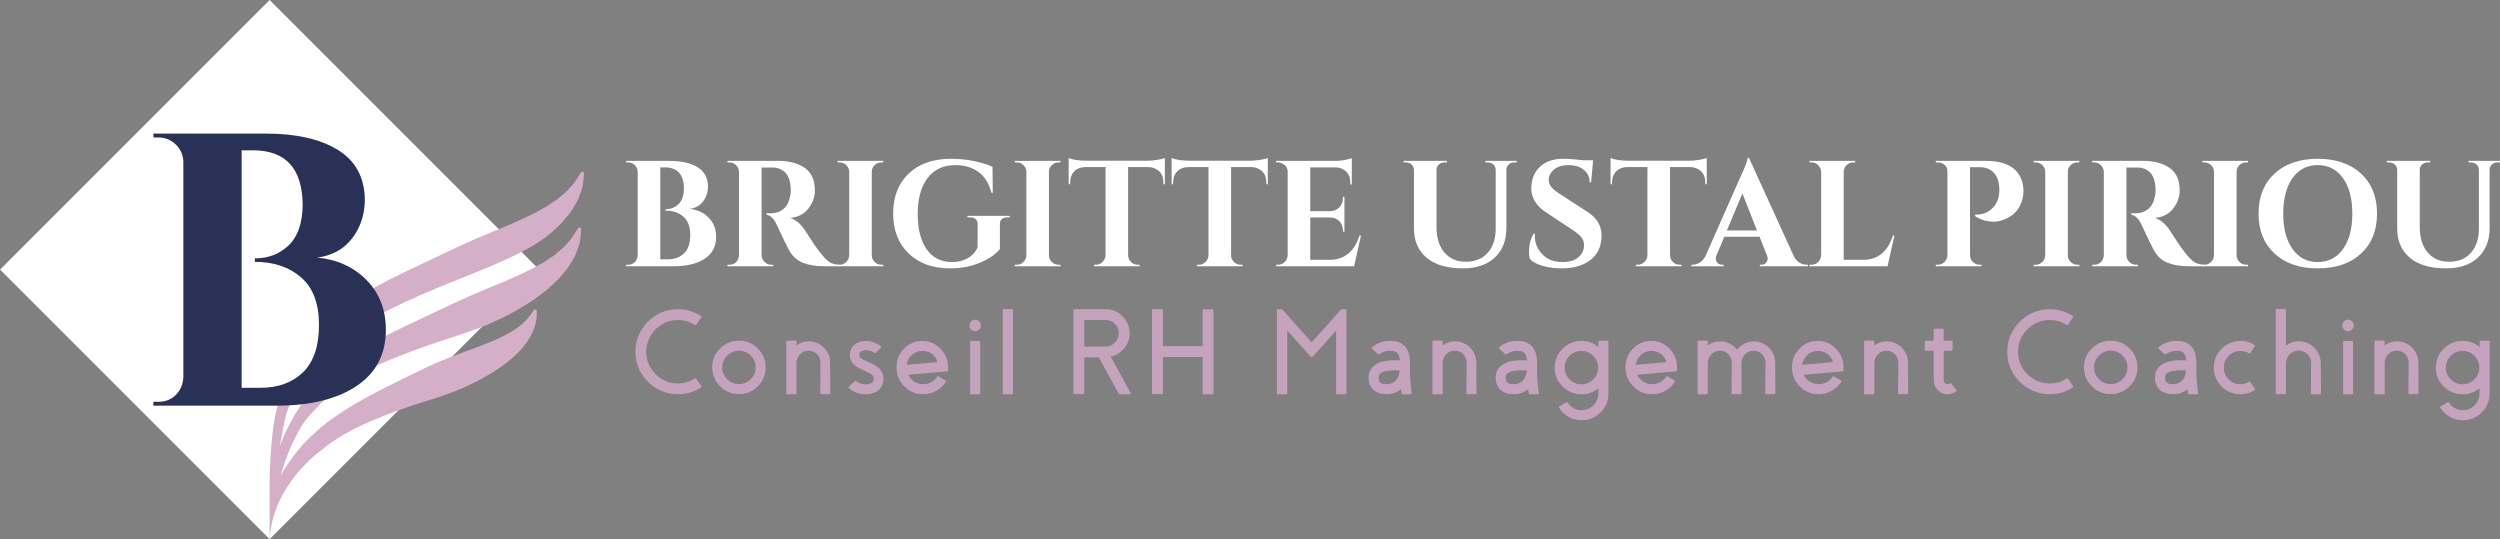 <?xml version="1.0" encoding="utf-8"?>
<!-- Generator: Adobe Illustrator 16.0.0, SVG Export Plug-In . SVG Version: 6.00 Build 0)  -->
<!DOCTYPE svg PUBLIC "-//W3C//DTD SVG 1.1//EN" "http://www.w3.org/Graphics/SVG/1.1/DTD/svg11.dtd">
<svg version="1.1" id="Calque_1" xmlns="http://www.w3.org/2000/svg" xmlns:xlink="http://www.w3.org/1999/xlink" x="0px" y="0px"
	 width="431.82px" height="93.146px" viewBox="0 0 431.82 93.146" enable-background="new 0 0 431.82 93.146" xml:space="preserve">
<rect x="0" y="0" width="431.82" height="93.146" fill="#808080" stroke="none"/>
<rect x="13.64" y="13.641" transform="matrix(0.707 0.707 -0.707 0.707 46.574 -19.291)" fill="#FFFFFF" width="65.864" height="65.864"/>
<g>
	<path fill="#FFFFFF" d="M116.365,45.991h-8.216v-0.26h0.338c0.624,0,1.101-0.269,1.43-0.806c0.139-0.243,0.217-0.511,0.234-0.806
		V29.663c-0.018-0.45-0.187-0.832-0.507-1.144s-0.707-0.468-1.157-0.468h-0.338v-0.26h7.54c2.011,0,3.61,0.364,4.797,1.092
		c1.187,0.728,1.79,1.846,1.807,3.354c-0.017,0.763-0.182,1.43-0.494,2.002c-0.572,1.075-1.474,1.69-2.704,1.846
		c1.334,0.121,2.435,0.62,3.302,1.495c0.867,0.875,1.3,1.989,1.3,3.341c0,1.629-0.655,2.882-1.963,3.757
		C120.425,45.554,118.636,45.991,116.365,45.991z M118.133,32.575c-0.018-2.444-1.127-3.666-3.328-3.666h-0.754v15.886h1.196
		c0.017,0,0.035,0,0.052,0c1.196,0,2.149-0.347,2.86-1.04c0.71-0.693,1.066-1.75,1.066-3.172c0-1.421-0.399-2.479-1.196-3.172
		c-0.798-0.693-1.829-1.04-3.094-1.04v-0.234c0.901,0,1.655-0.29,2.262-0.871C117.804,34.686,118.116,33.789,118.133,32.575z"/>
	<path fill="#FFFFFF" d="M132.745,28.935h-1.118c-0.035,0-0.061,0-0.078,0v15.158c0.018,0.451,0.187,0.836,0.508,1.157
		c0.32,0.321,0.705,0.481,1.156,0.481h0.338v0.26h-7.904v-0.26h0.338c0.624,0,1.101-0.269,1.43-0.806
		c0.139-0.243,0.216-0.511,0.234-0.806v-14.43c-0.018-0.451-0.187-0.836-0.507-1.157c-0.321-0.32-0.707-0.481-1.157-0.481h-0.338
		v-0.26h8.917c1.682,0,3.104,0.364,4.265,1.092c0.589,0.364,1.058,0.871,1.403,1.521c0.348,0.65,0.521,1.5,0.521,2.548
		c0,1.049-0.364,2.059-1.092,3.029s-1.786,1.525-3.172,1.664c1.005,0.33,1.889,1.092,2.651,2.288
		c1.873,2.999,3.259,4.784,4.16,5.356c0.451,0.278,1.014,0.425,1.69,0.442v0.26h-2.548c-1.508,0-2.761-0.199-3.758-0.598
		c-0.996-0.398-1.78-1.101-2.353-2.106c-0.329-0.572-1.049-2.054-2.157-4.446c-0.486-1.057-1.076-1.638-1.769-1.742v-0.26h0.806
		c0.78,0,1.469-0.234,2.067-0.702c0.598-0.468,1.001-1.23,1.209-2.288c0.069-0.364,0.104-0.65,0.104-0.858
		c0-1.421-0.287-2.448-0.859-3.081c-0.571-0.632-1.309-0.958-2.209-0.975C133.352,28.935,133.092,28.935,132.745,28.935z"/>
	<path fill="#FFFFFF" d="M145.018,45.731c0.45,0,0.836-0.16,1.156-0.481c0.321-0.32,0.49-0.706,0.508-1.157v-14.43
		c-0.018-0.45-0.187-0.832-0.508-1.144c-0.32-0.312-0.706-0.468-1.156-0.468h-0.338v-0.26h7.904l-0.026,0.26h-0.312
		c-0.451,0-0.842,0.156-1.171,0.468s-0.493,0.694-0.493,1.144v14.43c0,0.451,0.164,0.836,0.493,1.157
		c0.329,0.321,0.72,0.481,1.171,0.481h0.312l0.026,0.26h-7.904v-0.26H145.018z"/>
	<path fill="#FFFFFF" d="M164.102,46.355c-2.965,0-5.344-0.854-7.138-2.561c-1.794-1.708-2.69-4.013-2.69-6.916
		s0.896-5.204,2.69-6.903c1.794-1.698,4.226-2.548,7.293-2.548c1.387,0,2.729,0.134,4.03,0.403c1.3,0.269,2.349,0.603,3.146,1.001
		l0.051,4.472h-0.233c-0.45-1.681-1.222-2.899-2.313-3.653c-1.092-0.754-2.393-1.131-3.9-1.131c-2.098,0-3.709,0.75-4.836,2.249
		c-1.127,1.5-1.689,3.554-1.689,6.162c0,2.609,0.515,4.65,1.547,6.123c1.03,1.474,2.49,2.21,4.381,2.21
		c1.369,0,2.513-0.39,3.432-1.17c0.451-0.398,0.779-0.867,0.988-1.404v-3.978c0-0.381-0.117-0.672-0.352-0.871
		s-0.568-0.299-1.001-0.299h-0.416v-0.26h7.306v0.26h-0.39c-0.416,0-0.737,0.1-0.962,0.299c-0.226,0.199-0.338,0.49-0.338,0.871
		v4.29c-0.676,0.884-1.794,1.664-3.354,2.34C167.793,46.017,166.042,46.355,164.102,46.355z"/>
	<path fill="#FFFFFF" d="M175.619,45.731c0.45,0,0.836-0.16,1.156-0.481c0.321-0.32,0.49-0.706,0.508-1.157v-14.43
		c-0.018-0.45-0.187-0.832-0.508-1.144c-0.32-0.312-0.706-0.468-1.156-0.468h-0.338v-0.26h7.904l-0.026,0.26h-0.312
		c-0.451,0-0.842,0.156-1.171,0.468s-0.493,0.694-0.493,1.144v14.43c0,0.451,0.164,0.836,0.493,1.157
		c0.329,0.321,0.72,0.481,1.171,0.481h0.312l0.026,0.26h-7.904v-0.26H175.619z"/>
	<path fill="#FFFFFF" d="M194.858,28.857v15.262c0.017,0.451,0.187,0.832,0.507,1.144s0.707,0.468,1.157,0.468h0.312l0.027,0.26
		h-7.904v-0.26h0.338c0.433,0,0.81-0.156,1.131-0.468c0.32-0.312,0.498-0.685,0.533-1.118V28.857h-3.51
		c-0.798,0.017-1.431,0.269-1.898,0.754c-0.469,0.485-0.702,1.118-0.702,1.898v0.312h-0.261v-4.524
		c0.711,0.295,1.734,0.451,3.068,0.468h10.479c0.537,0,1.122-0.052,1.755-0.156c0.632-0.104,1.069-0.208,1.313-0.312v4.524h-0.261
		v-0.312c0-1.075-0.407-1.837-1.222-2.288c-0.381-0.225-0.841-0.347-1.378-0.364H194.858z"/>
	<path fill="#FFFFFF" d="M212.642,28.857v15.262c0.017,0.451,0.187,0.832,0.507,1.144s0.707,0.468,1.157,0.468h0.312l0.027,0.26
		h-7.904v-0.26h0.338c0.433,0,0.81-0.156,1.131-0.468c0.32-0.312,0.498-0.685,0.533-1.118V28.857h-3.51
		c-0.798,0.017-1.431,0.269-1.898,0.754c-0.469,0.485-0.702,1.118-0.702,1.898v0.312h-0.261v-4.524
		c0.711,0.295,1.734,0.451,3.068,0.468h10.479c0.537,0,1.122-0.052,1.755-0.156c0.632-0.104,1.069-0.208,1.313-0.312v4.524h-0.262
		v-0.312c0-1.075-0.406-1.837-1.221-2.288c-0.381-0.225-0.841-0.347-1.378-0.364H212.642z"/>
	<path fill="#FFFFFF" d="M220.754,45.731c0.451,0,0.836-0.16,1.156-0.481c0.32-0.32,0.49-0.706,0.508-1.157V29.611
		c-0.035-0.451-0.166-0.78-0.391-0.988c-0.416-0.381-0.84-0.572-1.273-0.572h-0.338v-0.26h9.957c0.85,0,1.551-0.065,2.107-0.195
		c0.555-0.13,0.893-0.221,1.014-0.273v4.55l-0.26-0.026v-0.286c0-1.074-0.4-1.837-1.197-2.288c-0.381-0.225-0.832-0.347-1.352-0.364
		h-4.367v7.566h3.432c0.641-0.017,1.17-0.238,1.586-0.663c0.416-0.424,0.623-0.949,0.623-1.573v-0.234h0.262v6.006h-0.262v-0.208
		c0-0.641-0.203-1.17-0.609-1.586c-0.408-0.416-0.924-0.633-1.549-0.65h-3.482v7.306h3.406c1.264,0,2.326-0.364,3.184-1.092
		c0.859-0.728,1.496-1.759,1.912-3.094h0.26l-1.197,5.304h-13.467v-0.26H220.754z"/>
	<path fill="#FFFFFF" d="M261.99,28.051h-0.443c-0.363,0-0.676,0.117-0.936,0.351c-0.26,0.234-0.398,0.524-0.416,0.871v10.14
		c0,2.132-0.668,3.822-2.002,5.07s-3.164,1.872-5.486,1.872c-2.738,0-4.836-0.611-6.291-1.833c-1.457-1.222-2.184-2.916-2.184-5.083
		V29.351c-0.018-0.52-0.252-0.901-0.703-1.144c-0.207-0.104-0.434-0.156-0.676-0.156h-0.416v-0.26h7.488v0.26h-0.416
		c-0.381,0-0.701,0.117-0.963,0.351c-0.26,0.234-0.398,0.533-0.416,0.897v9.932c0,1.837,0.451,3.293,1.354,4.368
		c0.9,1.075,2.141,1.612,3.717,1.612c1.578,0,2.826-0.507,3.744-1.521c0.918-1.014,1.387-2.388,1.404-4.121v-10.27
		c-0.035-0.502-0.27-0.867-0.701-1.092c-0.209-0.104-0.434-0.156-0.676-0.156h-0.416v-0.26h5.434V28.051z"/>
	<path fill="#FFFFFF" d="M264.096,43.573c0-1.248,0.268-2.314,0.807-3.198h0.232c-0.018,0.139-0.025,0.278-0.025,0.416
		c0,1.196,0.43,2.241,1.287,3.133c0.857,0.893,2.031,1.339,3.523,1.339c1.16,0,2.066-0.277,2.717-0.832
		c0.65-0.555,0.975-1.256,0.975-2.106c0-0.502-0.16-0.953-0.48-1.352c-0.322-0.398-0.854-0.84-1.6-1.326l-4.523-2.99
		c-1.682-1.126-2.521-2.513-2.521-4.16c0-0.173,0.016-0.346,0.051-0.52c0.104-1.369,0.637-2.47,1.6-3.302
		c0.961-0.832,2.248-1.248,3.861-1.248c0.953,0,2.131,0.087,3.535,0.26h1.639l-0.338,3.822h-0.26c0-0.901-0.334-1.625-1.002-2.171
		c-0.668-0.546-1.557-0.819-2.664-0.819c-1.354,0-2.332,0.416-2.939,1.248c-0.311,0.399-0.467,0.797-0.467,1.196
		s0.078,0.737,0.234,1.014c0.242,0.451,0.77,0.936,1.586,1.456l4.965,3.224c1.561,1.023,2.34,2.357,2.34,4.004
		c0,1.837-0.629,3.246-1.885,4.225c-1.256,0.979-2.924,1.469-5.004,1.469c-1.18,0-2.268-0.143-3.264-0.429
		c-0.998-0.286-1.729-0.671-2.197-1.157C264.156,44.44,264.096,44.041,264.096,43.573z"/>
	<path fill="#FFFFFF" d="M288.457,28.857v15.262c0.018,0.451,0.186,0.832,0.506,1.144c0.322,0.312,0.707,0.468,1.158,0.468h0.313
		l0.025,0.26h-7.904v-0.26h0.338c0.434,0,0.811-0.156,1.131-0.468s0.498-0.685,0.533-1.118V28.857h-3.51
		c-0.797,0.017-1.43,0.269-1.898,0.754c-0.467,0.485-0.701,1.118-0.701,1.898v0.312h-0.26v-4.524
		c0.709,0.295,1.732,0.451,3.066,0.468h10.479c0.537,0,1.123-0.052,1.756-0.156s1.07-0.208,1.313-0.312v4.524h-0.26v-0.312
		c0-1.075-0.408-1.837-1.223-2.288c-0.381-0.225-0.84-0.347-1.377-0.364H288.457z"/>
	<path fill="#FFFFFF" d="M312.039,45.731h0.232v0.26h-8.293v-0.26h0.234c0.381,0,0.662-0.117,0.844-0.351
		c0.182-0.234,0.273-0.455,0.273-0.663s-0.043-0.416-0.131-0.624l-1.273-3.198h-6.084l-1.352,3.198
		c-0.088,0.226-0.131,0.438-0.131,0.637c0,0.2,0.096,0.416,0.287,0.65c0.189,0.234,0.477,0.351,0.857,0.351h0.209v0.26h-5.564v-0.26
		h0.234c0.398,0,0.797-0.121,1.195-0.364c0.398-0.243,0.729-0.606,0.988-1.092l6.006-13.598c0.814-1.716,1.248-2.851,1.301-3.406
		h0.232l7.723,16.952c0.26,0.503,0.59,0.88,0.988,1.131C311.215,45.605,311.623,45.731,312.039,45.731z M298.283,39.803h5.201
		l-2.521-6.396L298.283,39.803z"/>
	<path fill="#FFFFFF" d="M312.895,45.731c0.451,0,0.836-0.16,1.158-0.481c0.32-0.32,0.488-0.706,0.506-1.157V29.689
		c-0.018-0.451-0.186-0.836-0.506-1.157c-0.322-0.32-0.707-0.481-1.158-0.481h-0.338v-0.26h7.904l-0.025,0.26h-0.313
		c-0.451,0-0.84,0.161-1.17,0.481c-0.33,0.321-0.494,0.707-0.494,1.157v15.184h3.406c1.266,0,2.326-0.364,3.186-1.092
		c0.857-0.728,1.494-1.759,1.91-3.094h0.26l-1.195,5.304h-13.469v-0.26H312.895z"/>
	<path fill="#FFFFFF" d="M349.504,32.991c0,0.797-0.156,1.551-0.469,2.262c-0.59,1.369-1.682,2.305-3.275,2.808
		c-0.469,0.156-0.902,0.234-1.301,0.234c-1.23,0-2.33-0.321-3.301-0.962v-0.26c1.299,0.035,2.348-0.39,3.145-1.274
		c0.693-0.763,1.041-1.759,1.041-2.99c0-1.248-0.299-2.214-0.896-2.899c-0.598-0.685-1.408-1.027-2.432-1.027h-1.742v15.21
		c0,0.451,0.164,0.836,0.494,1.157c0.33,0.321,0.719,0.481,1.17,0.481h0.338v0.26h-7.904v-0.26h0.338
		c0.451,0,0.836-0.16,1.158-0.481c0.32-0.32,0.488-0.706,0.506-1.157V29.559c0-0.433-0.164-0.793-0.494-1.079
		c-0.328-0.286-0.719-0.429-1.17-0.429h-0.338v-0.26h8.684c2.115,0,3.711,0.451,4.785,1.352
		C348.949,30.097,349.504,31.379,349.504,32.991z"/>
	<path fill="#FFFFFF" d="M351.609,45.731c0.451,0,0.836-0.16,1.158-0.481c0.32-0.32,0.488-0.706,0.506-1.157v-14.43
		c-0.018-0.45-0.186-0.832-0.506-1.144c-0.322-0.312-0.707-0.468-1.158-0.468h-0.338v-0.26h7.904l-0.025,0.26h-0.313
		c-0.451,0-0.84,0.156-1.17,0.468s-0.494,0.694-0.494,1.144v14.43c0,0.451,0.164,0.836,0.494,1.157
		c0.33,0.321,0.719,0.481,1.17,0.481h0.313l0.025,0.26h-7.904v-0.26H351.609z"/>
	<path fill="#FFFFFF" d="M368.484,28.935h-1.117c-0.035,0-0.063,0-0.078,0v15.158c0.016,0.451,0.186,0.836,0.506,1.157
		c0.32,0.321,0.707,0.481,1.158,0.481h0.338v0.26h-7.904v-0.26h0.338c0.623,0,1.1-0.269,1.43-0.806
		c0.139-0.243,0.217-0.511,0.234-0.806v-14.43c-0.018-0.451-0.188-0.836-0.508-1.157c-0.32-0.32-0.705-0.481-1.156-0.481h-0.338
		v-0.26h8.918c1.682,0,3.102,0.364,4.264,1.092c0.59,0.364,1.057,0.871,1.404,1.521c0.346,0.65,0.52,1.5,0.52,2.548
		c0,1.049-0.363,2.059-1.092,3.029s-1.785,1.525-3.172,1.664c1.004,0.33,1.889,1.092,2.652,2.288
		c1.871,2.999,3.258,4.784,4.16,5.356c0.449,0.278,1.014,0.425,1.689,0.442v0.26h-2.549c-1.508,0-2.76-0.199-3.756-0.598
		c-0.998-0.398-1.781-1.101-2.354-2.106c-0.33-0.572-1.049-2.054-2.158-4.446c-0.484-1.057-1.074-1.638-1.768-1.742v-0.26h0.807
		c0.779,0,1.469-0.234,2.066-0.702s1-1.23,1.209-2.288c0.068-0.364,0.104-0.65,0.104-0.858c0-1.421-0.285-2.448-0.857-3.081
		c-0.572-0.632-1.309-0.958-2.211-0.975C369.092,28.935,368.83,28.935,368.484,28.935z"/>
	<path fill="#FFFFFF" d="M380.756,45.731c0.451,0,0.836-0.16,1.156-0.481c0.32-0.32,0.49-0.706,0.508-1.157v-14.43
		c-0.018-0.45-0.188-0.832-0.508-1.144s-0.705-0.468-1.156-0.468h-0.338v-0.26h7.904l-0.027,0.26h-0.311
		c-0.451,0-0.842,0.156-1.17,0.468c-0.33,0.312-0.494,0.694-0.494,1.144v14.43c0,0.451,0.164,0.836,0.494,1.157
		c0.328,0.321,0.719,0.481,1.17,0.481h0.311l0.027,0.26h-7.904v-0.26H380.756z"/>
	<path fill="#FFFFFF" d="M392.885,29.975c1.846-1.698,4.332-2.548,7.461-2.548s5.617,0.85,7.463,2.548
		c1.846,1.699,2.77,4.004,2.77,6.916s-0.924,5.218-2.77,6.916c-1.846,1.699-4.334,2.548-7.463,2.548s-5.615-0.849-7.461-2.548
		c-1.846-1.698-2.77-4.004-2.77-6.916S391.039,31.674,392.885,29.975z M395.979,43.014c1.066,1.5,2.518,2.249,4.355,2.249
		c1.836,0,3.293-0.75,4.367-2.249c1.074-1.499,1.611-3.54,1.611-6.123c0-2.583-0.537-4.624-1.611-6.123
		c-1.074-1.499-2.531-2.249-4.367-2.249c-1.838,0-3.289,0.75-4.355,2.249c-1.066,1.5-1.6,3.541-1.6,6.123
		C394.379,39.474,394.912,41.515,395.979,43.014z"/>
	<path fill="#FFFFFF" d="M431.82,28.051h-0.443c-0.363,0-0.676,0.117-0.936,0.351c-0.26,0.234-0.398,0.524-0.416,0.871v10.14
		c0,2.132-0.668,3.822-2.002,5.07s-3.164,1.872-5.486,1.872c-2.738,0-4.836-0.611-6.291-1.833c-1.457-1.222-2.184-2.916-2.184-5.083
		V29.351c-0.018-0.52-0.252-0.901-0.703-1.144c-0.207-0.104-0.434-0.156-0.676-0.156h-0.416v-0.26h7.488v0.26h-0.416
		c-0.381,0-0.701,0.117-0.963,0.351c-0.26,0.234-0.398,0.533-0.416,0.897v9.932c0,1.837,0.451,3.293,1.354,4.368
		c0.9,1.075,2.141,1.612,3.717,1.612c1.578,0,2.826-0.507,3.744-1.521c0.918-1.014,1.387-2.388,1.404-4.121v-10.27
		c-0.035-0.502-0.27-0.867-0.701-1.092c-0.209-0.104-0.434-0.156-0.676-0.156h-0.416v-0.26h5.434V28.051z"/>
</g>
<g>
	<path fill="#C6A3BD" d="M121.151,66.724c0.048,0.075,0.034,0.137-0.041,0.185c-1.21,0.793-2.546,1.189-4.009,1.189
		c-1.025,0-2.006-0.205-2.943-0.615c-0.902-0.396-1.695-0.957-2.379-1.682c-1.456-1.531-2.126-3.353-2.01-5.466
		c0.103-1.818,0.8-3.387,2.092-4.706c1.285-1.319,2.837-2.051,4.655-2.194c1.668-0.13,3.196,0.256,4.583,1.158
		c0.075,0.049,0.089,0.109,0.041,0.186l-0.902,1.322c-0.048,0.075-0.109,0.089-0.185,0.041c-1.025-0.663-2.153-0.947-3.384-0.852
		c-1.395,0.109-2.581,0.684-3.558,1.723c-0.971,1.039-1.466,2.264-1.487,3.672c-0.021,1.523,0.509,2.83,1.589,3.916
		c1.073,1.088,2.369,1.631,3.886,1.631c1.08,0,2.068-0.291,2.963-0.871c0.075-0.049,0.137-0.035,0.185,0.041L121.151,66.724z"/>
	<path fill="#C6A3BD" d="M127.636,58.849c1.278,0,2.365,0.447,3.261,1.344c0.902,0.902,1.354,1.988,1.354,3.26
		c0,1.279-0.451,2.369-1.354,3.271c-0.896,0.896-1.982,1.344-3.261,1.344c-1.271,0-2.358-0.448-3.261-1.344
		c-0.902-0.902-1.354-1.992-1.354-3.271c0-1.271,0.451-2.357,1.354-3.26C125.277,59.296,126.364,58.849,127.636,58.849z
		 M127.636,66.345c0.8,0,1.48-0.284,2.041-0.852c0.568-0.561,0.851-1.24,0.851-2.041c0-0.793-0.283-1.469-0.851-2.029
		c-0.561-0.568-1.241-0.852-2.041-0.852c-0.793,0-1.47,0.283-2.03,0.852c-0.567,0.561-0.851,1.236-0.851,2.029
		c0,0.801,0.284,1.48,0.851,2.041C126.166,66.061,126.843,66.345,127.636,66.345z"/>
	<path fill="#C6A3BD" d="M143.4,65.093c0.007,0.848,0.01,1.556,0.01,2.123l0.011,0.729c0,0.088-0.044,0.133-0.134,0.133h-1.477
		c-0.088,0-0.133-0.045-0.133-0.133l0.01-0.729c0-0.567,0.004-1.275,0.011-2.123c0-0.225,0.003-0.566,0.011-1.025v-0.276v-0.287
		c0-0.212,0-0.407,0-0.585v-0.297l-0.011-0.215c-0.014-0.15-0.041-0.295-0.082-0.432c-0.096-0.287-0.249-0.543-0.462-0.769
		c-0.205-0.219-0.454-0.383-0.748-0.492c-0.13-0.055-0.27-0.093-0.42-0.112l-0.063-0.011c-0.02-0.007-0.033-0.011-0.041-0.011h-0.03
		h-0.021c-0.014,0-0.034,0-0.062,0l-0.071-0.01h-0.021h-0.02h-0.063l-0.051,0.01c-0.547,0.021-1.008,0.236-1.385,0.646
		c-0.15,0.15-0.27,0.321-0.358,0.513c-0.075,0.15-0.13,0.304-0.164,0.462c-0.021,0.074-0.034,0.133-0.041,0.174v0.041v0.031
		l-0.011,0.051c0,0.062-0.003,0.109-0.01,0.144v0.123v5.198c0,0.09-0.045,0.134-0.133,0.134h-1.498
		c-0.088,0-0.133-0.044-0.133-0.134v-9.002c0-0.09,0.045-0.134,0.133-0.134h1.498c0.088,0,0.133,0.044,0.133,0.134v0.697
		c0.157-0.117,0.311-0.213,0.461-0.287c0.438-0.227,0.906-0.359,1.405-0.4l0.093-0.01h0.092h0.051h0.041h0.021h0.071
		c0.021,0,0.052,0,0.093,0l0.051,0.01h0.051c0.035,0,0.068,0.004,0.104,0.01l0.102,0.011c0.268,0.041,0.523,0.106,0.77,0.194
		c0.526,0.191,0.978,0.486,1.354,0.883c0.39,0.396,0.674,0.854,0.852,1.373c0.088,0.254,0.146,0.514,0.174,0.779
		c0.021,0.131,0.031,0.264,0.031,0.4v0.297c0,0.178,0,0.373,0,0.585v0.287l0.01,0.276C143.4,64.526,143.4,64.868,143.4,65.093z"/>
	<path fill="#C6A3BD" d="M152.602,65.319v0.071v0.093v0.092v0.031l-0.01,0.02c0,0.021,0,0.041,0,0.063l-0.021,0.153l-0.021,0.153
		c-0.075,0.383-0.229,0.725-0.461,1.025c-0.219,0.287-0.492,0.514-0.82,0.678c-0.254,0.129-0.541,0.232-0.861,0.307
		c-0.295,0.055-0.555,0.086-0.779,0.093h-0.093h-0.041h-0.052h-0.02l-0.145-0.011c-0.041,0-0.096,0-0.164,0
		c-0.047-0.006-0.109-0.014-0.184-0.02c-0.205-0.027-0.424-0.072-0.656-0.134c-0.342-0.089-0.667-0.222-0.975-0.399
		c-0.157-0.09-0.305-0.186-0.441-0.287c-0.096-0.068-0.181-0.141-0.256-0.216c-0.068-0.062-0.068-0.126,0-0.194l1.066-1.016
		c0.055-0.048,0.113-0.051,0.174-0.01c0.055,0.047,0.106,0.088,0.154,0.123c0.062,0.041,0.113,0.074,0.154,0.102
		c0.191,0.109,0.389,0.191,0.594,0.246l0.093,0.031l0.093,0.021l0.051,0.011l0.051,0.01c0.041,0.007,0.072,0.01,0.093,0.01
		l0.041,0.011h0.041c0.041,0.007,0.085,0.011,0.134,0.011l0.143,0.01l0.093-0.01c0.13,0,0.29-0.014,0.481-0.041
		c0.172-0.041,0.312-0.09,0.421-0.145c0.226-0.123,0.366-0.304,0.421-0.543l0.01-0.041l0.01-0.031v-0.03v-0.03v-0.021l0.011-0.092
		v-0.021V65.37l-0.011-0.051c0.008-0.014,0.008-0.027,0-0.041l-0.01-0.052c-0.021-0.116-0.075-0.229-0.164-0.339
		c-0.178-0.211-0.523-0.438-1.035-0.676l-0.38-0.175l-0.185-0.082l-0.041-0.021l-0.031-0.01v-0.011l-0.092-0.03
		c-0.328-0.15-0.595-0.287-0.8-0.41c-0.335-0.199-0.608-0.414-0.82-0.646c-0.027-0.027-0.058-0.064-0.093-0.113l-0.082-0.123
		c-0.068-0.096-0.119-0.181-0.153-0.256l-0.071-0.144c-0.021-0.055-0.038-0.103-0.052-0.144l-0.041-0.154l-0.021-0.082l-0.01-0.082
		c-0.014-0.061-0.024-0.119-0.031-0.174v-0.092l-0.01-0.052v-0.021v-0.01v-0.041v-0.021c0-0.006,0-0.003,0,0.011v-0.011l0.01-0.133
		c0-0.075,0.007-0.164,0.021-0.267c0.007-0.062,0.027-0.15,0.062-0.267c0.103-0.383,0.287-0.704,0.554-0.964
		c0.226-0.239,0.506-0.424,0.841-0.554c0.239-0.089,0.51-0.154,0.811-0.195c0.184-0.014,0.307-0.02,0.369-0.02l0.174-0.011
		l0.174,0.011c0.191,0.006,0.407,0.033,0.646,0.082c0.349,0.082,0.684,0.208,1.005,0.379c0.123,0.062,0.235,0.13,0.339,0.205
		c0.088,0.055,0.17,0.113,0.246,0.174c0.02,0.021,0.055,0.055,0.102,0.104c0.076,0.061,0.079,0.126,0.011,0.194l-0.943,0.913
		c-0.055,0.055-0.112,0.058-0.175,0.01c-0.055-0.041-0.105-0.078-0.153-0.113c-0.068-0.041-0.123-0.074-0.164-0.102
		c-0.191-0.096-0.39-0.168-0.595-0.216c-0.157-0.027-0.287-0.041-0.39-0.041l-0.112-0.011l-0.113,0.011c-0.048,0-0.092,0-0.133,0
		l-0.052,0.011h-0.041c-0.171,0.027-0.312,0.061-0.421,0.102c-0.115,0.055-0.208,0.117-0.276,0.186s-0.116,0.156-0.144,0.266
		l-0.01,0.041l-0.011,0.052l-0.011,0.052v0.051v0.051v0.052l0.011,0.093v0.01h0.011v0.01v0.011l0.01,0.041l0.01,0.03l0.021,0.031
		l0.041,0.072l0.03,0.041l0.03,0.041c0.096,0.102,0.236,0.208,0.421,0.317c0.157,0.089,0.372,0.191,0.646,0.308l0.082,0.041
		l0.123,0.051l0.186,0.093l0.358,0.153c0.321,0.145,0.591,0.287,0.81,0.432c0.336,0.205,0.605,0.43,0.811,0.676
		c0.273,0.314,0.451,0.67,0.533,1.066l0.021,0.145c0.014,0.061,0.021,0.109,0.021,0.143L152.602,65.319z"/>
	<path fill="#C6A3BD" d="M159.333,58.89c1.224,0.007,2.267,0.458,3.128,1.354c0.861,0.889,1.291,1.948,1.291,3.179v0.585
		c0,0.082-0.041,0.126-0.123,0.133l-6.768,0.584c0.232,0.492,0.582,0.889,1.047,1.189c0.471,0.301,0.987,0.451,1.548,0.451
		c0.492,0,0.954-0.115,1.384-0.348c0.438-0.24,0.787-0.564,1.047-0.975c0.047-0.075,0.109-0.092,0.184-0.051l1.262,0.738
		c0.082,0.041,0.1,0.102,0.051,0.184c-0.416,0.678-0.977,1.211-1.682,1.6c-0.697,0.391-1.445,0.585-2.245,0.585
		c-1.265,0-2.349-0.451-3.251-1.354c-0.902-0.896-1.354-1.979-1.354-3.251c0-1.299,0.435-2.393,1.303-3.281
		S158.082,58.883,159.333,58.89z M161.928,62.55c-0.15-0.588-0.462-1.056-0.934-1.404c-0.472-0.355-1.035-0.533-1.691-0.533
		c-0.691,0-1.285,0.226-1.785,0.677c-0.498,0.444-0.799,1.019-0.902,1.723L161.928,62.55z"/>
	<path fill="#C6A3BD" d="M168.442,57.198c-0.273,0-0.506-0.096-0.697-0.287c-0.198-0.199-0.298-0.435-0.298-0.708
		s0.1-0.506,0.298-0.697c0.191-0.191,0.424-0.287,0.697-0.287s0.506,0.096,0.697,0.287s0.287,0.424,0.287,0.697
		s-0.096,0.509-0.287,0.708C168.948,57.103,168.716,57.198,168.442,57.198z M169.17,58.89c0.09,0,0.134,0.045,0.134,0.133v8.941
		c0,0.09-0.044,0.134-0.134,0.134h-1.455c-0.09,0-0.134-0.044-0.134-0.134v-8.941c0-0.088,0.044-0.133,0.134-0.133H169.17z"/>
	<path fill="#C6A3BD" d="M173.338,68.098c-0.09,0-0.134-0.044-0.134-0.134V53.517c0-0.089,0.044-0.133,0.134-0.133h1.496
		c0.09,0,0.134,0.044,0.134,0.133v14.447c0,0.09-0.044,0.134-0.134,0.134H173.338z"/>
	<path fill="#C6A3BD" d="M195.31,67.903c0.021,0.041,0.017,0.085-0.011,0.133c-0.02,0.041-0.058,0.062-0.112,0.062h-1.825
		c-0.055,0-0.092-0.024-0.113-0.071l-3.445-6.286l0.011-0.011h-2.532v6.204c0,0.089-0.045,0.134-0.134,0.134h-1.6
		c-0.089,0-0.134-0.045-0.134-0.134V53.537c0-0.089,0.045-0.134,0.134-0.134h5.394c1.176,0,2.174,0.421,2.994,1.262
		s1.213,1.85,1.18,3.025c-0.035,0.949-0.359,1.791-0.975,2.521c-0.608,0.711-1.371,1.176-2.287,1.395L195.31,67.903z
		 M190.941,59.864c0.636,0,1.18-0.227,1.631-0.678s0.676-0.99,0.676-1.619c0-0.637-0.225-1.18-0.676-1.631
		c-0.451-0.444-0.995-0.666-1.631-0.666h-3.66v4.594H190.941z"/>
	<path fill="#C6A3BD" d="M209.465,53.414c0.088,0,0.133,0.044,0.133,0.134v14.416c0,0.09-0.045,0.134-0.133,0.134h-1.61
		c-0.089,0-0.134-0.044-0.134-0.134v-6.295h-6.859v6.275c0,0.088-0.045,0.133-0.133,0.133h-1.61c-0.089,0-0.134-0.045-0.134-0.133
		V53.526c0-0.088,0.045-0.133,0.134-0.133h1.61c0.088,0,0.133,0.045,0.133,0.133v6.266h6.859v-6.244c0-0.09,0.045-0.134,0.134-0.134
		H209.465z"/>
	<path fill="#C6A3BD" d="M232.441,53.414c0.088,0,0.133,0.044,0.133,0.134v14.416c0,0.09-0.045,0.134-0.133,0.134h-1.518
		c-0.09,0-0.134-0.044-0.134-0.134V57.085l-4.132,4.614c-0.068,0.068-0.134,0.068-0.195,0l-4.122-4.604v10.869
		c0,0.09-0.044,0.134-0.134,0.134h-1.518c-0.088,0-0.133-0.044-0.133-0.134V53.548c0-0.09,0.045-0.134,0.133-0.134h0.596
		c0.102,0,0.191,0.041,0.266,0.123l5.004,5.599l5.015-5.599c0.075-0.082,0.164-0.123,0.267-0.123H232.441z"/>
	<path fill="#C6A3BD" d="M243.54,63.616c-0.007,0.24-0.011,0.418-0.011,0.533c0,0.596,0.041,1.31,0.123,2.144
		c0.027,0.308,0.063,0.622,0.104,0.943c0.027,0.239,0.058,0.476,0.092,0.708c0.014,0.102-0.031,0.153-0.133,0.153h-1.477
		c-0.076,0-0.12-0.038-0.134-0.112c-0.034-0.254-0.065-0.51-0.093-0.77c-0.697,0.581-1.523,0.871-2.48,0.871
		c-0.984,0-1.754-0.252-2.308-0.758c-0.554-0.514-0.831-1.221-0.831-2.123c0-0.807,0.291-1.467,0.872-1.979
		c0.882-0.787,2.393-1.111,4.532-0.975c-0.048-0.608-0.188-1.032-0.42-1.271c-0.24-0.253-0.66-0.379-1.262-0.379
		c-0.451,0-0.865,0.078-1.24,0.235c-0.137,0.055-0.268,0.12-0.391,0.194c-0.088,0.055-0.167,0.109-0.235,0.164
		c-0.062,0.055-0.12,0.055-0.175,0l-1.086-0.994c-0.068-0.068-0.068-0.133,0-0.195c0.047-0.047,0.099-0.092,0.153-0.133
		c0.068-0.062,0.144-0.119,0.226-0.174c0.198-0.137,0.414-0.26,0.646-0.369c0.635-0.301,1.336-0.451,2.102-0.451
		c1.087,0,1.921,0.297,2.502,0.892c0.403,0.417,0.674,0.971,0.811,1.661c0.096,0.458,0.137,1.073,0.123,1.846
		c0,0.109,0,0.164,0,0.164S243.547,63.501,243.54,63.616z M239.531,66.364c0.197,0,0.393-0.023,0.584-0.071
		c0.253-0.068,0.482-0.175,0.688-0.317c0.547-0.396,0.875-1.061,0.984-1.99c-0.309-0.02-0.602-0.03-0.883-0.03
		c-1.236,0-2.07,0.191-2.502,0.574c-0.184,0.164-0.276,0.39-0.276,0.677c0,0.369,0.071,0.636,0.216,0.8
		C238.553,66.245,238.949,66.364,239.531,66.364z"/>
	<path fill="#C6A3BD" d="M255.018,65.093c0.008,0.848,0.011,1.556,0.011,2.123l0.011,0.729c0,0.088-0.045,0.133-0.134,0.133h-1.477
		c-0.089,0-0.134-0.045-0.134-0.133l0.011-0.729c0-0.567,0.003-1.275,0.011-2.123c0-0.225,0.003-0.566,0.01-1.025v-0.276v-0.287
		c0-0.212,0-0.407,0-0.585v-0.297l-0.01-0.215c-0.014-0.15-0.041-0.295-0.082-0.432c-0.096-0.287-0.25-0.543-0.462-0.769
		c-0.205-0.219-0.454-0.383-0.749-0.492c-0.129-0.055-0.27-0.093-0.42-0.112l-0.062-0.011c-0.021-0.007-0.034-0.011-0.041-0.011
		h-0.03h-0.021c-0.014,0-0.033,0-0.061,0l-0.072-0.01h-0.021h-0.021h-0.062l-0.052,0.01c-0.547,0.021-1.008,0.236-1.384,0.646
		c-0.15,0.15-0.271,0.321-0.358,0.513c-0.076,0.15-0.131,0.304-0.164,0.462c-0.021,0.074-0.035,0.133-0.041,0.174v0.041v0.031
		l-0.011,0.051c0,0.062-0.003,0.109-0.011,0.144v0.123v5.198c0,0.09-0.044,0.134-0.133,0.134h-1.497
		c-0.089,0-0.134-0.044-0.134-0.134v-9.002c0-0.09,0.045-0.134,0.134-0.134h1.497c0.089,0,0.133,0.044,0.133,0.134v0.697
		c0.158-0.117,0.312-0.213,0.462-0.287c0.438-0.227,0.905-0.359,1.405-0.4l0.092-0.01h0.092h0.052h0.041h0.021h0.072
		c0.02,0,0.051,0,0.092,0l0.051,0.01h0.052c0.034,0,0.068,0.004,0.103,0.01l0.103,0.011c0.267,0.041,0.522,0.106,0.769,0.194
		c0.527,0.191,0.979,0.486,1.354,0.883c0.391,0.396,0.674,0.854,0.852,1.373c0.089,0.254,0.146,0.514,0.174,0.779
		c0.021,0.131,0.031,0.264,0.031,0.4v0.297c0,0.178,0,0.373,0,0.585v0.287l0.01,0.276C255.018,64.526,255.018,64.868,255.018,65.093
		z"/>
	<path fill="#C6A3BD" d="M265.492,63.616c-0.008,0.24-0.011,0.418-0.011,0.533c0,0.596,0.041,1.31,0.123,2.144
		c0.027,0.308,0.062,0.622,0.103,0.943c0.027,0.239,0.059,0.476,0.092,0.708c0.014,0.102-0.03,0.153-0.133,0.153h-1.477
		c-0.075,0-0.119-0.038-0.133-0.112c-0.035-0.254-0.065-0.51-0.093-0.77c-0.697,0.581-1.524,0.871-2.481,0.871
		c-0.984,0-1.754-0.252-2.307-0.758c-0.555-0.514-0.831-1.221-0.831-2.123c0-0.807,0.29-1.467,0.872-1.979
		c0.881-0.787,2.393-1.111,4.531-0.975c-0.047-0.608-0.188-1.032-0.42-1.271c-0.239-0.253-0.66-0.379-1.262-0.379
		c-0.451,0-0.864,0.078-1.24,0.235c-0.137,0.055-0.267,0.12-0.39,0.194c-0.089,0.055-0.167,0.109-0.235,0.164
		c-0.063,0.055-0.12,0.055-0.175,0l-1.087-0.994c-0.068-0.068-0.068-0.133,0-0.195c0.048-0.047,0.1-0.092,0.154-0.133
		c0.068-0.062,0.143-0.119,0.225-0.174c0.199-0.137,0.414-0.26,0.646-0.369c0.636-0.301,1.336-0.451,2.102-0.451
		c1.088,0,1.922,0.297,2.502,0.892c0.404,0.417,0.674,0.971,0.811,1.661c0.096,0.458,0.137,1.073,0.123,1.846
		c0,0.109,0,0.164,0,0.164S265.498,63.501,265.492,63.616z M261.482,66.364c0.198,0,0.393-0.023,0.584-0.071
		c0.254-0.068,0.482-0.175,0.688-0.317c0.547-0.396,0.875-1.061,0.984-1.99c-0.308-0.02-0.602-0.03-0.882-0.03
		c-1.237,0-2.071,0.191-2.502,0.574c-0.185,0.164-0.276,0.39-0.276,0.677c0,0.369,0.071,0.636,0.215,0.8
		C260.505,66.245,260.901,66.364,261.482,66.364z"/>
	<path fill="#C6A3BD" d="M276.088,58.992c0-0.089,0.045-0.134,0.133-0.134h1.467c0.089,0,0.133,0.045,0.133,0.134v8.982
		c0,1.271-0.451,2.358-1.354,3.261s-1.988,1.354-3.26,1.354c-0.801,0-1.553-0.195-2.256-0.584c-0.697-0.396-1.255-0.934-1.672-1.61
		c-0.048-0.075-0.034-0.137,0.041-0.185l1.271-0.729c0.075-0.047,0.137-0.033,0.185,0.041c0.342,0.541,0.81,0.924,1.405,1.148
		c0.615,0.232,1.236,0.254,1.865,0.063c0.609-0.186,1.104-0.544,1.487-1.077c0.369-0.526,0.554-1.114,0.554-1.764v-0.841
		c-0.854,0.704-1.832,1.057-2.933,1.057c-0.649,0-1.271-0.131-1.866-0.391c-0.567-0.252-1.066-0.607-1.497-1.066
		c-0.916-0.971-1.329-2.125-1.241-3.465c0.076-1.17,0.541-2.171,1.395-3.005c0.861-0.827,1.881-1.261,3.057-1.302
		c1.162-0.041,2.19,0.311,3.086,1.056V58.992z M273.155,66.375c0.793,0,1.474-0.28,2.04-0.841c0.561-0.567,0.842-1.248,0.842-2.041
		s-0.281-1.473-0.842-2.04c-0.566-0.561-1.247-0.841-2.04-0.841c-0.8,0-1.479,0.28-2.04,0.841c-0.568,0.567-0.852,1.247-0.852,2.04
		s0.283,1.474,0.852,2.041C271.676,66.095,272.355,66.375,273.155,66.375z"/>
	<path fill="#C6A3BD" d="M285.248,58.89c1.225,0.007,2.267,0.458,3.128,1.354c0.861,0.889,1.292,1.948,1.292,3.179v0.585
		c0,0.082-0.041,0.126-0.123,0.133l-6.768,0.584c0.232,0.492,0.581,0.889,1.046,1.189c0.472,0.301,0.987,0.451,1.548,0.451
		c0.492,0,0.954-0.115,1.385-0.348c0.438-0.24,0.786-0.564,1.046-0.975c0.048-0.075,0.109-0.092,0.185-0.051l1.262,0.738
		c0.082,0.041,0.099,0.102,0.051,0.184c-0.417,0.678-0.978,1.211-1.682,1.6c-0.697,0.391-1.445,0.585-2.246,0.585
		c-1.264,0-2.348-0.451-3.25-1.354c-0.902-0.896-1.354-1.979-1.354-3.251c0-1.299,0.434-2.393,1.303-3.281
		C282.938,59.323,283.998,58.883,285.248,58.89z M287.843,62.55c-0.15-0.588-0.462-1.056-0.933-1.404
		c-0.473-0.355-1.036-0.533-1.692-0.533c-0.69,0-1.285,0.226-1.784,0.677c-0.499,0.444-0.8,1.019-0.902,1.723L287.843,62.55z"/>
	<path fill="#C6A3BD" d="M306.633,65.093c0.006,0.848,0.014,1.556,0.02,2.123v0.729c0,0.088-0.044,0.133-0.133,0.133h-1.467
		c-0.088,0-0.133-0.045-0.133-0.133v-0.729l0.01-2.123c0-0.219,0.004-0.561,0.011-1.025v-0.276v-0.287
		c0-0.212,0.003-0.407,0.011-0.585v-0.297l-0.011-0.215c-0.014-0.145-0.044-0.287-0.093-0.432c-0.096-0.287-0.249-0.539-0.461-0.758
		c-0.205-0.227-0.451-0.394-0.738-0.503c-0.137-0.055-0.28-0.093-0.431-0.112l-0.052-0.011c-0.027,0-0.044-0.003-0.051-0.011h-0.021
		h-0.021c-0.021,0-0.041,0-0.062,0l-0.082-0.01h-0.011h-0.03l-0.052,0.01h-0.051c-0.554,0.027-1.019,0.243-1.395,0.646
		c-0.144,0.15-0.264,0.321-0.359,0.513c-0.074,0.15-0.129,0.304-0.164,0.462c-0.014,0.074-0.023,0.137-0.03,0.184l-0.011,0.031
		v0.031l-0.01,0.051c0,0.062,0,0.109,0,0.144l-0.021,0.328c0.007,0.301,0.011,0.673,0.011,1.118v0.266v0.257
		c0.006,0.191,0.01,0.353,0.01,0.481c0,0.848,0.004,1.556,0.01,2.123v0.729c0,0.088-0.044,0.133-0.133,0.133h-1.467
		c-0.088,0-0.133-0.045-0.133-0.133v-0.729c0.007-0.567,0.01-1.275,0.01-2.123c0.008-0.219,0.011-0.561,0.011-1.025v-0.276v-0.287
		c0.007-0.212,0.011-0.407,0.011-0.585v-0.297l-0.011-0.215c-0.014-0.145-0.044-0.287-0.093-0.432
		c-0.096-0.287-0.249-0.539-0.461-0.758c-0.205-0.227-0.451-0.394-0.738-0.503c-0.137-0.055-0.28-0.093-0.431-0.112l-0.052-0.011
		c-0.027,0-0.044-0.003-0.051-0.011h-0.021h-0.021c-0.021,0-0.041,0-0.062,0l-0.082-0.01h-0.011h-0.03l-0.103,0.01
		c-0.554,0.027-1.019,0.243-1.395,0.646c-0.144,0.15-0.264,0.321-0.359,0.513c-0.074,0.15-0.129,0.304-0.164,0.462
		c-0.014,0.074-0.023,0.137-0.03,0.184l-0.011,0.031v0.031v0.051c-0.006,0.062-0.01,0.109-0.01,0.144l-0.01,0.123v5.198
		c0,0.09-0.045,0.134-0.134,0.134h-1.487c-0.088,0-0.133-0.044-0.133-0.134v-8.992c0-0.089,0.045-0.133,0.133-0.133h1.487
		c0.089,0,0.134,0.044,0.134,0.133v0.688c0.164-0.117,0.317-0.213,0.461-0.287c0.438-0.227,0.906-0.359,1.404-0.4l0.195-0.01h0.041
		h0.041h0.021h0.082c0.014,0,0.041,0.003,0.082,0.01h0.062h0.051c0.027,0.007,0.063,0.01,0.104,0.01l0.092,0.011
		c0.267,0.041,0.526,0.106,0.779,0.194c0.52,0.199,0.971,0.492,1.354,0.883c0.103,0.102,0.201,0.215,0.297,0.338
		c0.063-0.082,0.127-0.16,0.195-0.236c0.294-0.328,0.636-0.594,1.025-0.799c0.438-0.227,0.906-0.359,1.404-0.4l0.195-0.01h0.041
		h0.041h0.021h0.082c0.014,0,0.041,0.003,0.082,0.01h0.052h0.061c0.027,0.007,0.063,0.01,0.104,0.01l0.092,0.011
		c0.267,0.041,0.526,0.106,0.779,0.194c0.52,0.199,0.971,0.492,1.354,0.883c0.383,0.396,0.663,0.854,0.841,1.373
		c0.089,0.254,0.15,0.514,0.185,0.779c0.014,0.131,0.021,0.264,0.021,0.4v0.297c0,0.178,0.003,0.373,0.011,0.585v0.287v0.276
		C306.633,64.532,306.633,64.874,306.633,65.093z"/>
	<path fill="#C6A3BD" d="M314.009,58.89c1.224,0.007,2.267,0.458,3.128,1.354c0.861,0.889,1.291,1.948,1.291,3.179v0.585
		c0,0.082-0.041,0.126-0.123,0.133l-6.768,0.584c0.232,0.492,0.582,0.889,1.047,1.189c0.471,0.301,0.987,0.451,1.548,0.451
		c0.492,0,0.954-0.115,1.384-0.348c0.438-0.24,0.787-0.564,1.047-0.975c0.047-0.075,0.109-0.092,0.184-0.051l1.262,0.738
		c0.082,0.041,0.1,0.102,0.051,0.184c-0.416,0.678-0.977,1.211-1.682,1.6c-0.697,0.391-1.445,0.585-2.245,0.585
		c-1.265,0-2.349-0.451-3.251-1.354c-0.902-0.896-1.354-1.979-1.354-3.251c0-1.299,0.435-2.393,1.303-3.281
		S312.758,58.883,314.009,58.89z M316.604,62.55c-0.15-0.588-0.462-1.056-0.934-1.404c-0.472-0.355-1.035-0.533-1.691-0.533
		c-0.691,0-1.285,0.226-1.785,0.677c-0.498,0.444-0.799,1.019-0.902,1.723L316.604,62.55z"/>
	<path fill="#C6A3BD" d="M329.578,65.093c0.008,0.848,0.011,1.556,0.011,2.123l0.011,0.729c0,0.088-0.045,0.133-0.134,0.133h-1.477
		c-0.089,0-0.134-0.045-0.134-0.133l0.011-0.729c0-0.567,0.003-1.275,0.011-2.123c0-0.225,0.003-0.566,0.01-1.025v-0.276v-0.287
		c0-0.212,0-0.407,0-0.585v-0.297l-0.01-0.215c-0.014-0.15-0.041-0.295-0.082-0.432c-0.096-0.287-0.25-0.543-0.462-0.769
		c-0.205-0.219-0.454-0.383-0.749-0.492c-0.129-0.055-0.27-0.093-0.42-0.112l-0.062-0.011c-0.021-0.007-0.034-0.011-0.041-0.011
		h-0.03h-0.021c-0.014,0-0.033,0-0.061,0l-0.072-0.01h-0.021h-0.021h-0.062l-0.052,0.01c-0.547,0.021-1.008,0.236-1.384,0.646
		c-0.15,0.15-0.271,0.321-0.358,0.513c-0.076,0.15-0.131,0.304-0.164,0.462c-0.021,0.074-0.035,0.133-0.041,0.174v0.041v0.031
		l-0.011,0.051c0,0.062-0.003,0.109-0.011,0.144v0.123v5.198c0,0.09-0.044,0.134-0.133,0.134h-1.497
		c-0.089,0-0.134-0.044-0.134-0.134v-9.002c0-0.09,0.045-0.134,0.134-0.134h1.497c0.089,0,0.133,0.044,0.133,0.134v0.697
		c0.158-0.117,0.312-0.213,0.462-0.287c0.438-0.227,0.905-0.359,1.405-0.4l0.092-0.01h0.092h0.052h0.041h0.021h0.072
		c0.02,0,0.051,0,0.092,0l0.051,0.01h0.052c0.034,0,0.068,0.004,0.103,0.01l0.103,0.011c0.267,0.041,0.522,0.106,0.769,0.194
		c0.527,0.191,0.979,0.486,1.354,0.883c0.391,0.396,0.674,0.854,0.852,1.373c0.089,0.254,0.146,0.514,0.174,0.779
		c0.021,0.131,0.031,0.264,0.031,0.4v0.297c0,0.178,0,0.373,0,0.585v0.287l0.01,0.276C329.578,64.526,329.578,64.868,329.578,65.093
		z"/>
	<path fill="#C6A3BD" d="M336.114,66.313c0.219,0.109,0.476,0.072,0.769-0.113c0.068-0.041,0.127-0.027,0.175,0.041l0.872,1.17
		c0.061,0.074,0.051,0.137-0.031,0.184c-0.485,0.336-0.994,0.503-1.527,0.503c-0.363,0-0.708-0.082-1.036-0.246
		c-0.417-0.205-0.745-0.52-0.984-0.943c-0.232-0.424-0.349-0.902-0.349-1.436v-4.892h-1.404c-0.09,0-0.134-0.044-0.134-0.133v-1.456
		c0-0.089,0.044-0.134,0.134-0.134h1.404l-0.01-1.938c0-0.089,0.044-0.133,0.133-0.133h1.467c0.088,0,0.133,0.044,0.133,0.133v1.938
		h1.404c0.09,0,0.134,0.045,0.134,0.134v1.456c0,0.089-0.044,0.133-0.134,0.133h-1.404v4.892
		C335.725,65.903,335.854,66.184,336.114,66.313z"/>
	<path fill="#C6A3BD" d="M358.098,66.724c0.047,0.075,0.033,0.137-0.041,0.185c-1.211,0.793-2.547,1.189-4.01,1.189
		c-1.025,0-2.007-0.205-2.943-0.615c-0.902-0.396-1.695-0.957-2.379-1.682c-1.456-1.531-2.126-3.353-2.01-5.466
		c0.103-1.818,0.8-3.387,2.092-4.706c1.285-1.319,2.837-2.051,4.656-2.194c1.668-0.13,3.195,0.256,4.584,1.158
		c0.074,0.049,0.088,0.109,0.041,0.186l-0.902,1.322c-0.049,0.075-0.111,0.089-0.186,0.041c-1.025-0.663-2.152-0.947-3.385-0.852
		c-1.395,0.109-2.58,0.684-3.558,1.723c-0.971,1.039-1.466,2.264-1.487,3.672c-0.02,1.523,0.51,2.83,1.59,3.916
		c1.073,1.088,2.369,1.631,3.887,1.631c1.08,0,2.068-0.291,2.963-0.871c0.076-0.049,0.137-0.035,0.186,0.041L358.098,66.724z"/>
	<path fill="#C6A3BD" d="M364.582,58.849c1.277,0,2.365,0.447,3.26,1.344c0.902,0.902,1.354,1.988,1.354,3.26
		c0,1.279-0.451,2.369-1.354,3.271c-0.895,0.896-1.982,1.344-3.26,1.344c-1.271,0-2.359-0.448-3.262-1.344
		c-0.902-0.902-1.354-1.992-1.354-3.271c0-1.271,0.451-2.357,1.354-3.26C362.223,59.296,363.311,58.849,364.582,58.849z
		 M364.582,66.345c0.799,0,1.479-0.284,2.041-0.852c0.566-0.561,0.85-1.24,0.85-2.041c0-0.793-0.283-1.469-0.85-2.029
		c-0.563-0.568-1.242-0.852-2.041-0.852c-0.793,0-1.471,0.283-2.031,0.852c-0.566,0.561-0.85,1.236-0.85,2.029
		c0,0.801,0.283,1.48,0.85,2.041C363.111,66.061,363.789,66.345,364.582,66.345z"/>
	<path fill="#C6A3BD" d="M379.371,63.616c-0.008,0.24-0.01,0.418-0.01,0.533c0,0.596,0.041,1.31,0.123,2.144
		c0.027,0.308,0.061,0.622,0.102,0.943c0.027,0.239,0.059,0.476,0.094,0.708c0.012,0.102-0.031,0.153-0.135,0.153h-1.477
		c-0.074,0-0.119-0.038-0.133-0.112c-0.035-0.254-0.064-0.51-0.092-0.77c-0.697,0.581-1.525,0.871-2.482,0.871
		c-0.984,0-1.752-0.252-2.307-0.758c-0.553-0.514-0.83-1.221-0.83-2.123c0-0.807,0.289-1.467,0.871-1.979
		c0.883-0.787,2.393-1.111,4.533-0.975c-0.049-0.608-0.189-1.032-0.422-1.271c-0.238-0.253-0.66-0.379-1.26-0.379
		c-0.451,0-0.865,0.078-1.242,0.235c-0.137,0.055-0.266,0.12-0.389,0.194c-0.09,0.055-0.168,0.109-0.236,0.164
		c-0.061,0.055-0.119,0.055-0.174,0l-1.088-0.994c-0.068-0.068-0.068-0.133,0-0.195c0.049-0.047,0.1-0.092,0.154-0.133
		c0.068-0.062,0.145-0.119,0.227-0.174c0.197-0.137,0.412-0.26,0.645-0.369c0.637-0.301,1.336-0.451,2.104-0.451
		c1.086,0,1.92,0.297,2.502,0.892c0.402,0.417,0.672,0.971,0.809,1.661c0.096,0.458,0.137,1.073,0.123,1.846
		c0,0.109,0,0.164,0,0.164S379.377,63.501,379.371,63.616z M375.361,66.364c0.199,0,0.393-0.023,0.586-0.071
		c0.252-0.068,0.48-0.175,0.686-0.317c0.547-0.396,0.875-1.061,0.984-1.99c-0.307-0.02-0.602-0.03-0.881-0.03
		c-1.238,0-2.072,0.191-2.502,0.574c-0.186,0.164-0.277,0.39-0.277,0.677c0,0.369,0.072,0.636,0.215,0.8
		C374.385,66.245,374.781,66.364,375.361,66.364z"/>
	<path fill="#C6A3BD" d="M386.984,66.375c0.545,0,1.049-0.144,1.506-0.431c0.076-0.041,0.137-0.027,0.186,0.041l0.82,1.21
		c0.055,0.075,0.041,0.137-0.041,0.185c-0.752,0.479-1.576,0.718-2.471,0.718c-1.307,0-2.414-0.472-3.322-1.415
		c-0.91-0.95-1.334-2.085-1.271-3.404c0.047-1.148,0.477-2.143,1.291-2.984c0.813-0.84,1.791-1.305,2.934-1.395
		c1.025-0.082,1.969,0.15,2.83,0.697c0.082,0.049,0.094,0.113,0.041,0.195l-0.82,1.21c-0.049,0.068-0.107,0.079-0.176,0.03
		c-0.58-0.348-1.213-0.479-1.896-0.389c-0.65,0.082-1.207,0.365-1.672,0.851s-0.73,1.056-0.799,1.712
		c-0.082,0.855,0.164,1.597,0.738,2.226S386.143,66.375,386.984,66.375z"/>
	<path fill="#C6A3BD" d="M400.881,65.073c0,0.861,0.004,1.582,0.012,2.163v0.728c0,0.09-0.045,0.134-0.135,0.134h-1.465
		c-0.09,0-0.135-0.044-0.135-0.134v-0.728c0.008-0.581,0.014-1.302,0.021-2.163c0-0.254,0-0.602,0-1.047V63.75l0.01-0.298
		c0-0.225,0-0.424,0-0.594v-0.154v-0.103c-0.006-0.082-0.014-0.157-0.02-0.226c-0.027-0.15-0.066-0.297-0.113-0.441
		c-0.117-0.293-0.287-0.55-0.514-0.769c-0.225-0.226-0.484-0.39-0.779-0.492c-0.15-0.048-0.301-0.082-0.451-0.103
		c-0.014,0-0.029,0-0.051,0l-0.041-0.01c-0.006,0-0.031,0-0.072,0h-0.07h-0.021h-0.02h-0.063h-0.051h-0.063
		c-0.287,0.02-0.557,0.099-0.809,0.235c-0.227,0.116-0.432,0.271-0.615,0.462c-0.145,0.156-0.264,0.334-0.359,0.533
		c-0.076,0.156-0.131,0.317-0.164,0.481c-0.021,0.075-0.035,0.137-0.041,0.185v0.031v0.03l-0.01,0.052
		c0,0.068-0.004,0.119-0.012,0.153l-0.02,0.522v4.687c0,0.096-0.045,0.144-0.133,0.144h-1.488c-0.088,0-0.133-0.048-0.133-0.144
		V53.517c0-0.089,0.045-0.133,0.133-0.133h1.488c0.088,0,0.133,0.044,0.133,0.133v6.193c0.164-0.123,0.324-0.226,0.482-0.308
		c0.438-0.239,0.904-0.386,1.404-0.44l0.092-0.011h0.104h0.092l0.051-0.011h0.063l0.07,0.011h0.041h0.053l0.111,0.011
		c0.041,0,0.076,0.003,0.104,0.01c0.266,0.027,0.529,0.082,0.789,0.164c0.527,0.178,0.992,0.458,1.395,0.841
		c0.404,0.383,0.707,0.837,0.912,1.364c0.104,0.246,0.176,0.506,0.217,0.779c0.02,0.123,0.037,0.252,0.051,0.389v0.195v0.154
		c0.006,0.17,0.01,0.369,0.01,0.594v0.298v0.276C400.871,64.472,400.875,64.819,400.881,65.073z"/>
	<path fill="#C6A3BD" d="M405.582,57.198c-0.273,0-0.506-0.096-0.697-0.287c-0.197-0.199-0.297-0.435-0.297-0.708
		s0.1-0.506,0.297-0.697c0.191-0.191,0.424-0.287,0.697-0.287s0.506,0.096,0.697,0.287s0.287,0.424,0.287,0.697
		s-0.096,0.509-0.287,0.708C406.088,57.103,405.855,57.198,405.582,57.198z M406.311,58.89c0.088,0,0.133,0.045,0.133,0.133v8.941
		c0,0.09-0.045,0.134-0.133,0.134h-1.455c-0.09,0-0.135-0.044-0.135-0.134v-8.941c0-0.088,0.045-0.133,0.135-0.133H406.311z"/>
	<path fill="#C6A3BD" d="M417.727,65.093c0.008,0.848,0.01,1.556,0.01,2.123l0.012,0.729c0,0.088-0.045,0.133-0.135,0.133h-1.477
		c-0.088,0-0.133-0.045-0.133-0.133l0.01-0.729c0-0.567,0.004-1.275,0.012-2.123c0-0.225,0.002-0.566,0.01-1.025v-0.276v-0.287
		c0-0.212,0-0.407,0-0.585v-0.297l-0.01-0.215c-0.014-0.15-0.041-0.295-0.082-0.432c-0.096-0.287-0.25-0.543-0.463-0.769
		c-0.205-0.219-0.453-0.383-0.748-0.492c-0.129-0.055-0.27-0.093-0.42-0.112l-0.063-0.011c-0.02-0.007-0.033-0.011-0.041-0.011
		h-0.029h-0.021c-0.014,0-0.033,0-0.061,0l-0.072-0.01h-0.021h-0.02h-0.063l-0.051,0.01c-0.547,0.021-1.008,0.236-1.385,0.646
		c-0.15,0.15-0.27,0.321-0.357,0.513c-0.076,0.15-0.131,0.304-0.164,0.462c-0.021,0.074-0.035,0.133-0.041,0.174v0.041v0.031
		l-0.012,0.051c0,0.062-0.002,0.109-0.01,0.144v0.123v5.198c0,0.09-0.045,0.134-0.133,0.134h-1.498
		c-0.088,0-0.133-0.044-0.133-0.134v-9.002c0-0.09,0.045-0.134,0.133-0.134h1.498c0.088,0,0.133,0.044,0.133,0.134v0.697
		c0.158-0.117,0.311-0.213,0.461-0.287c0.438-0.227,0.906-0.359,1.406-0.4l0.092-0.01h0.092h0.051h0.041h0.021h0.072
		c0.02,0,0.051,0,0.092,0l0.051,0.01h0.051c0.035,0,0.068,0.004,0.104,0.01l0.102,0.011c0.268,0.041,0.523,0.106,0.77,0.194
		c0.527,0.191,0.979,0.486,1.354,0.883c0.391,0.396,0.674,0.854,0.852,1.373c0.088,0.254,0.146,0.514,0.174,0.779
		c0.021,0.131,0.031,0.264,0.031,0.4v0.297c0,0.178,0,0.373,0,0.585v0.287l0.01,0.276C417.727,64.526,417.727,64.868,417.727,65.093
		z"/>
	<path fill="#C6A3BD" d="M428.293,58.992c0-0.089,0.043-0.134,0.133-0.134h1.467c0.088,0,0.133,0.045,0.133,0.134v8.982
		c0,1.271-0.451,2.358-1.354,3.261s-1.99,1.354-3.262,1.354c-0.799,0-1.551-0.195-2.256-0.584c-0.697-0.396-1.254-0.934-1.67-1.61
		c-0.049-0.075-0.035-0.137,0.041-0.185l1.271-0.729c0.074-0.047,0.137-0.033,0.184,0.041c0.342,0.541,0.811,0.924,1.404,1.148
		c0.615,0.232,1.238,0.254,1.867,0.063c0.607-0.186,1.104-0.544,1.486-1.077c0.369-0.526,0.555-1.114,0.555-1.764v-0.841
		c-0.855,0.704-1.832,1.057-2.934,1.057c-0.648,0-1.271-0.131-1.865-0.391c-0.568-0.252-1.066-0.607-1.498-1.066
		c-0.916-0.971-1.33-2.125-1.24-3.465c0.074-1.17,0.539-2.171,1.395-3.005c0.861-0.827,1.879-1.261,3.055-1.302
		c1.162-0.041,2.191,0.311,3.088,1.056V58.992z M425.359,66.375c0.793,0,1.473-0.28,2.041-0.841c0.561-0.567,0.84-1.248,0.84-2.041
		s-0.279-1.473-0.84-2.04c-0.568-0.561-1.248-0.841-2.041-0.841c-0.799,0-1.48,0.28-2.041,0.841c-0.566,0.567-0.85,1.247-0.85,2.04
		s0.283,1.474,0.85,2.041C423.879,66.095,424.561,66.375,425.359,66.375z"/>
</g>
<g>
	<path fill="#D5AFC8" d="M100.614,29.645c-0.105-0.009-0.199,0.041-0.253,0.124l-0.032,0.051c0,0-0.158,0.24-0.448,0.69
		c-0.313,0.436-0.618,1.102-1.307,1.765c-0.561,0.726-1.455,1.434-2.405,2.222c-0.563,0.337-1.104,0.732-1.686,1.121
		c-0.628,0.35-1.29,0.718-1.976,1.105c-1.428,0.712-3.001,1.442-4.71,2.182c-1.735,0.695-3.563,1.472-5.481,2.278
		c-1.915,0.83-3.887,1.748-5.897,2.712c-2.036,0.962-4.102,1.941-6.166,2.917c-2.042,0.985-4.201,2.061-6.149,3.183l-1.443,0.836
		l-0.36,0.209l-0.398,0.264l-0.72,0.486l-0.629,0.425l1.034-0.052c0,0-1.434,3.424-3.536,7.156
		c11.243-9.246,29.193-12.489,36.937-18.937c0.715-0.592,1.354-1.195,1.938-1.797c0.561-0.652,1.104-1.245,1.563-1.838
		c0.423-0.651,0.79-1.274,1.125-1.831c0.35-0.544,0.485-1.19,0.696-1.68c0.424-0.996,0.431-1.887,0.495-2.446
		c0.039-0.557,0.063-0.851,0.063-0.851C100.879,29.787,100.767,29.655,100.614,29.645z"/>
	<path fill="#D5AFC8" d="M100.133,39.277c-0.104-0.005-0.197,0.047-0.252,0.127l-0.036,0.053c0,0-0.156,0.239-0.45,0.689
		c-0.308,0.434-0.612,1.1-1.305,1.765c-0.559,0.724-1.454,1.431-2.404,2.222c-0.561,0.337-1.103,0.732-1.687,1.119
		c-0.628,0.351-1.29,0.72-1.974,1.104c-1.426,0.713-3.003,1.445-4.71,2.183c-1.737,0.697-3.564,1.473-5.482,2.281
		c-1.91,0.827-3.886,1.744-5.899,2.712c-2.035,0.96-4.097,1.938-6.166,2.915c-2.042,0.984-4.201,2.061-6.148,3.184l-1.442,0.838
		l-0.358,0.209l-0.4,0.264l-0.722,0.484l-1.42,0.959c-0.441,0.359-0.879,0.713-1.311,1.064c-1.747,1.395-3.23,2.97-4.528,4.526
		c-1.225,1.62-2.311,3.19-3.125,4.747c-0.855,1.514-1.46,2.987-1.973,4.289c0.405-2.313,0.826-4.528,1.075-5.342
		c0.375-1.232,0.84-2.398,1.386-3.505c-0.804,0.433-1.603,0.631-2.376,0.499c-0.016-0.004-0.029-0.01-0.045-0.012
		c-0.271,0.824-0.488,1.58-0.636,2.244c-0.122,0.505-0.221,0.953-0.292,1.347c-0.633,3.606-0.817,7.802-0.88,10.181v10.724
		c0.014-0.077,0.03-0.166,0.051-0.274c0.531-9.118,8.642-14.927,8.642-14.927l0.006,0.007c0.222-0.182,0.439-0.365,0.67-0.541
		c1.424-1.15,3.023-2.154,4.711-3.047c1.697-0.911,3.563-1.688,5.408-2.437c1.854-0.753,3.759-1.412,5.65-2.049
		c1.897-0.618,3.799-1.17,5.618-1.828c1.825-0.64,3.546-1.425,5.172-2.253c1.604-0.872,3.135-1.734,4.461-2.738
		c1.348-0.959,2.489-2.044,3.407-3.107c0.888-1.094,1.524-2.188,1.861-3.153c0.368-0.95,0.456-1.749,0.485-2.271
		c-0.008-0.526-0.006-0.803-0.006-0.803c0-0.155-0.132-0.283-0.287-0.279c-0.099,0.001-0.183,0.051-0.234,0.129l-0.02,0.029
		c0,0-0.142,0.215-0.402,0.616c-0.275,0.385-0.69,0.916-1.286,1.479c-1.178,1.142-3.156,2.288-5.808,3.387
		c-1.336,0.525-2.799,1.125-4.409,1.676c-1.59,0.602-3.303,1.216-5.047,1.994c-1.749,0.763-3.535,1.659-5.369,2.562
		c-1.839,0.886-3.706,1.827-5.56,2.803c-1.857,0.997-3.68,2.015-5.431,3.184c-1.778,1.161-3.442,2.438-4.886,3.839
		c-0.744,0.682-1.434,1.385-2.05,2.133c-0.648,0.715-1.203,1.479-1.744,2.219c-0.64,0.876-1.192,1.759-1.695,2.625
		c0.078-0.281,0.163-0.576,0.265-0.903c0.569-1.863,1.533-4.517,3.239-7.454c0.828-1.427,2.111-2.702,3.404-4.047
		c1.368-1.271,2.807-2.606,4.502-3.707l1.269-0.844l1.354-0.742l0.679-0.377L63.5,63.88l0.374-0.177l1.511-0.702
		c2.012-0.922,3.995-1.682,6.11-2.48c2.11-0.75,4.232-1.496,6.358-2.176c2.129-0.68,4.223-1.404,6.226-2.217
		c1.992-0.853,3.898-1.771,5.649-2.811c0.872-0.546,1.722-1.039,2.525-1.584c0.786-0.596,1.551-1.131,2.254-1.714
		c0.703-0.61,1.351-1.196,1.936-1.8c0.562-0.649,1.105-1.245,1.563-1.838c0.423-0.649,0.79-1.272,1.125-1.83
		c0.35-0.546,0.486-1.191,0.695-1.68c0.425-0.995,0.431-1.888,0.495-2.445c0.042-0.555,0.066-0.851,0.066-0.851
		C100.398,39.423,100.285,39.289,100.133,39.277z"/>
</g>
<g>
	<path fill="#293256" d="M47.715,70.07H26.499v-0.671h0.874c1.61,0,2.843-0.693,3.692-2.081c0.358-0.627,0.559-1.319,0.604-2.081
		V53.631V27.909c-0.046-1.163-0.481-2.148-1.31-2.953c-0.83-0.807-1.824-1.209-2.987-1.209h-0.874v-0.671H45.97
		c5.191,0,9.319,0.938,12.387,2.819c3.065,1.88,4.621,4.767,4.666,8.661c-0.045,1.969-0.471,3.691-1.275,5.169
		c-1.478,2.775-3.806,4.363-6.983,4.767c3.446,0.313,6.288,1.601,8.526,3.86c2.238,2.261,3.357,5.136,3.357,8.627
		c0,4.208-1.689,7.441-5.068,9.701C58.198,68.941,53.578,70.07,47.715,70.07z M52.28,35.429c-0.045-6.311-2.91-9.467-8.594-9.467
		h-1.947v21.403v19.617h3.088c0.045,0,0.09,0,0.135,0c3.088,0,5.549-0.896,7.385-2.686c1.835-1.79,2.752-4.52,2.752-8.19
		c0-3.67-1.029-6.399-3.088-8.19c-2.059-1.79-4.721-2.686-7.988-2.686v-0.604c2.326,0,4.273-0.749,5.841-2.249
		C51.429,40.879,52.235,38.563,52.28,35.429z"/>
</g>
</svg>
